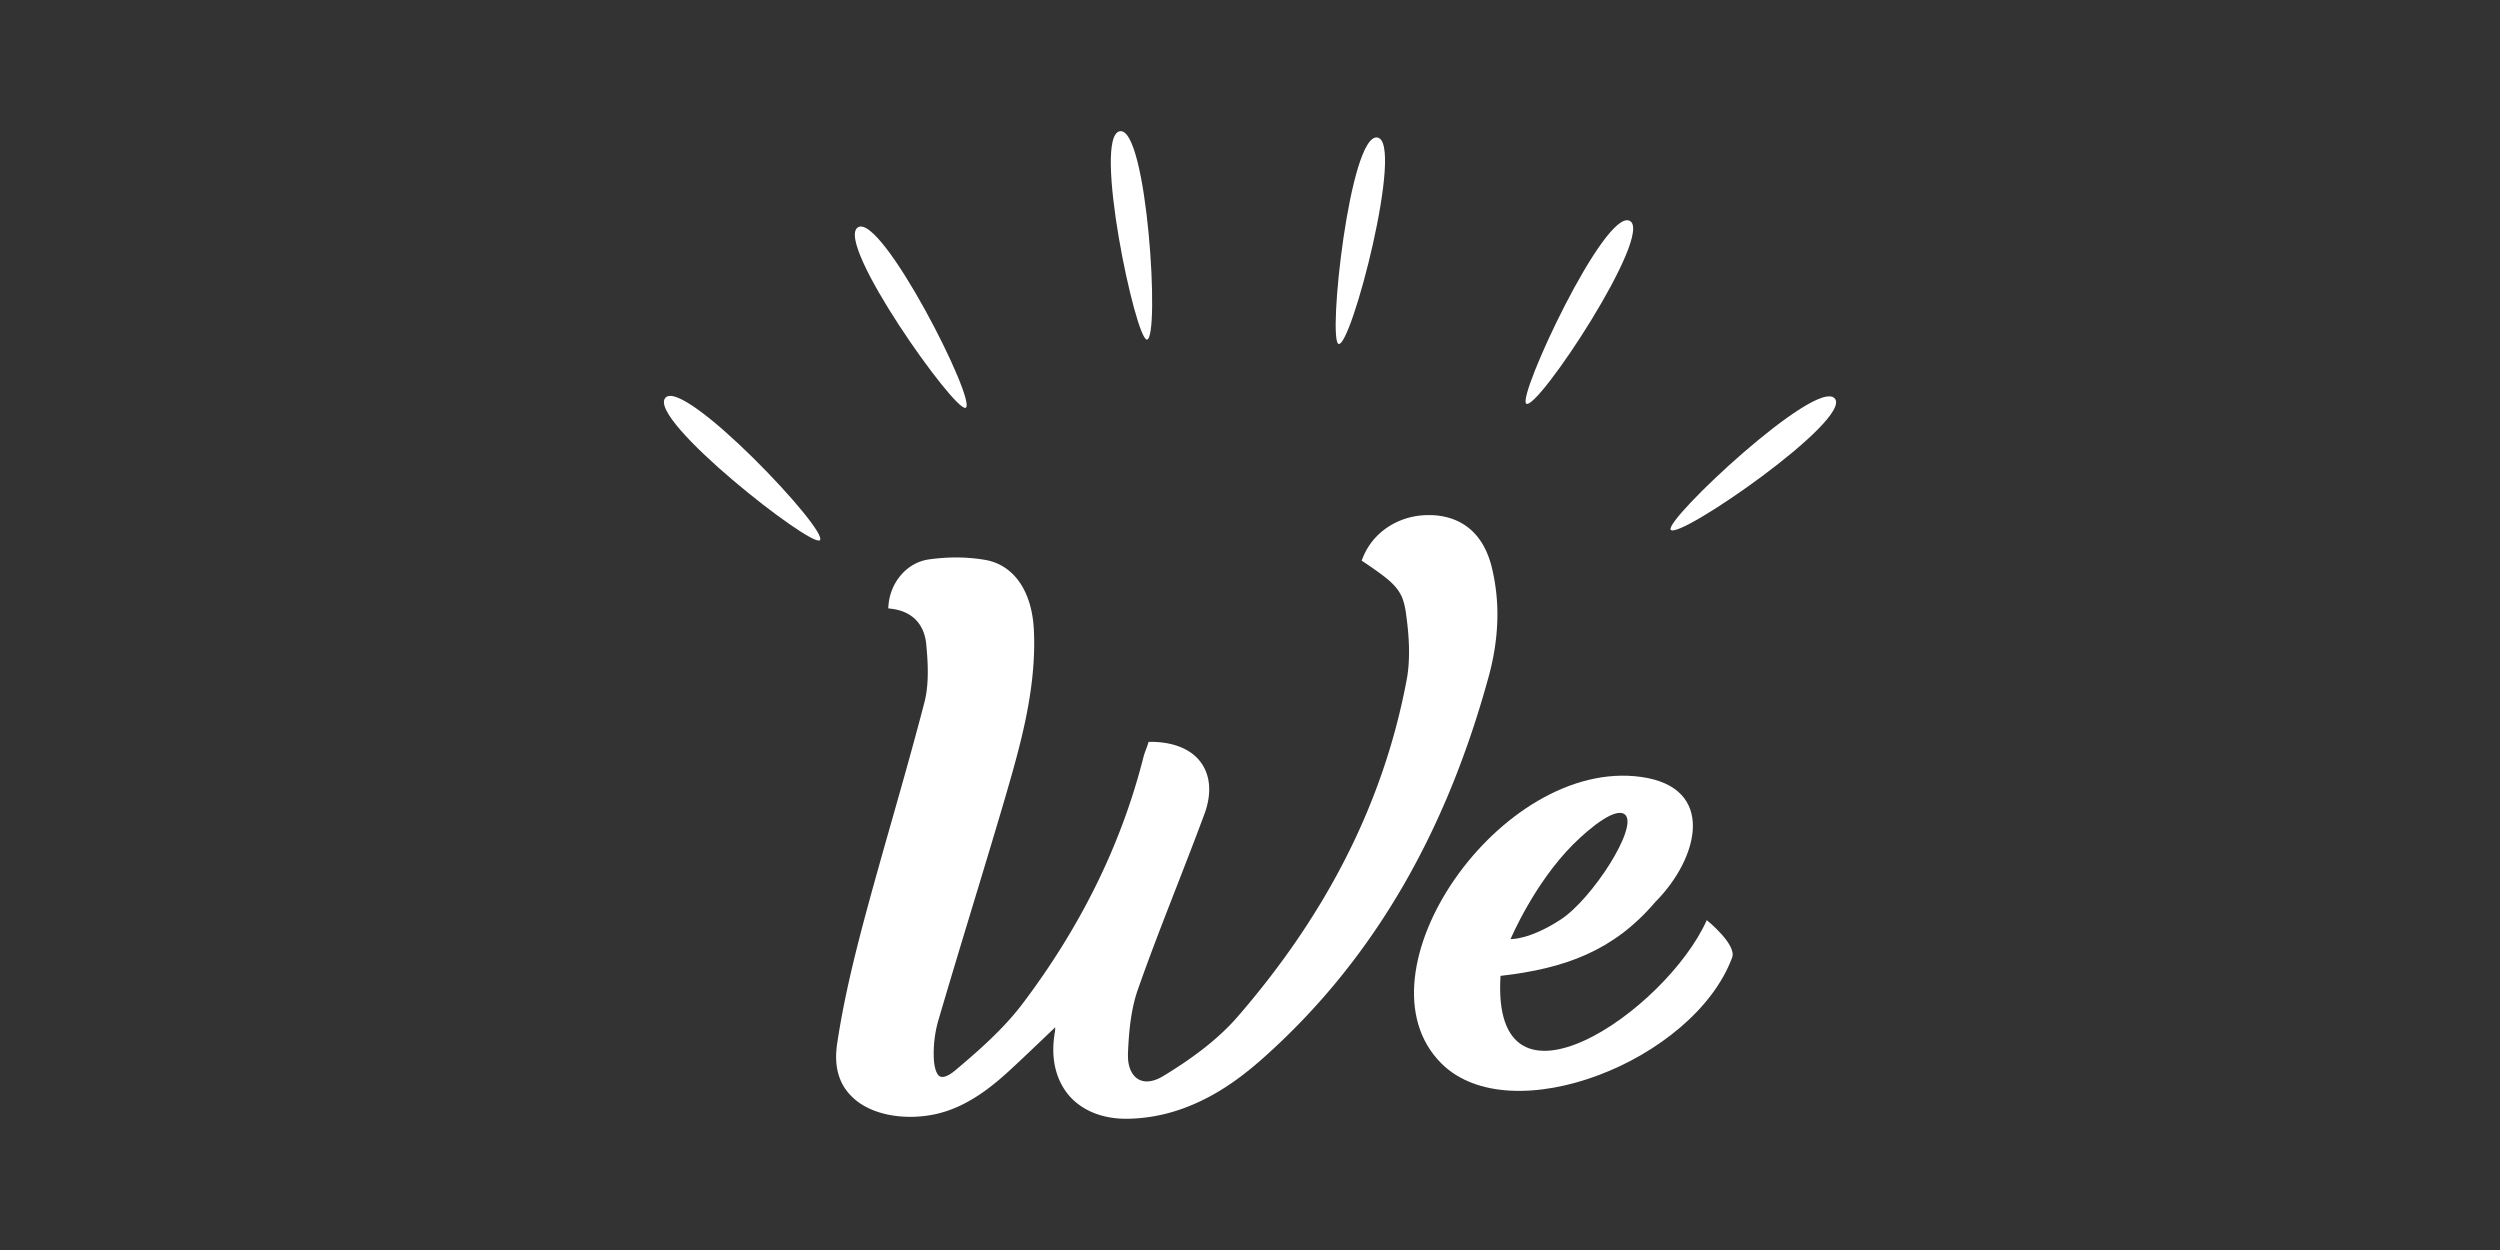<?xml version="1.0" encoding="UTF-8"?>
<svg data-bbox="38.241 7.555 67.518 56.885" viewBox="0 0 144 72" xmlns="http://www.w3.org/2000/svg" data-type="color">
    <rect x="0" y="0" width="144" height="72" fill="#333333" stroke="none"/>
    <g>
        <path d="M60.99 58.65c-.99.94-1.93 1.85-2.88 2.73-1.46 1.34-3.02 2.51-5.08 2.69-2.41.21-5.05-.82-4.6-3.87.35-2.36.91-4.7 1.52-7.01 1.12-4.24 2.41-8.43 3.51-12.67.28-1.1.23-2.32.12-3.47-.12-1.23-.87-2.05-2.17-2.22.11-1.16.95-2.23 2.14-2.39 1.05-.14 2.17-.15 3.21.05 1.58.3 2.48 1.81 2.56 3.8.15 3.4-.77 6.61-1.72 9.81-1.24 4.21-2.55 8.39-3.78 12.6-.22.74-.31 1.56-.27 2.33.08 1.29.67 1.6 1.64.78 1.4-1.18 2.8-2.42 3.89-3.87 3.24-4.29 5.66-9.02 6.99-14.27.06-.25.17-.49.25-.71 2.49.03 3.66 1.6 2.83 3.86-1.25 3.38-2.64 6.7-3.83 10.1-.41 1.18-.53 2.49-.58 3.75-.07 1.56 1.01 2.33 2.35 1.52 1.58-.96 3.16-2.09 4.37-3.48 4.9-5.65 8.4-12.07 9.79-19.49.24-1.3.14-2.7-.05-4.02-.2-1.36-.75-1.82-2.5-3 .57-1.45 2.06-2.37 3.73-2.3 1.68.07 2.8.99 3.24 2.77.53 2.13.39 4.27-.19 6.35-2.33 8.43-6.3 15.91-12.91 21.78-2.16 1.92-4.63 3.38-7.66 3.42-2.83.03-4.43-1.94-3.94-4.72.07-.27.02-.56.02-.85" fill="#ffffff" data-color="1"/>
        <path d="M64.5 7.56c-1.58.29.9 12 1.56 12 .77-.01.02-12.29-1.56-12" fill="#ffffff" data-color="1"/>
        <path d="M38.32 22.92c-1.03 1.24 8.4 8.62 8.9 8.2.59-.5-7.87-9.43-8.9-8.2" fill="#ffffff" data-color="1"/>
        <path d="M49.41 13.1c-1.34.89 5.6 10.66 6.21 10.39.7-.31-4.87-11.29-6.21-10.39" fill="#ffffff" data-color="1"/>
        <path d="M83.02 61.25c-5.18-5.18 3.41-17.62 11.5-16.5 4.35.6 3.35 4.67.82 7.21-2.4 2.82-5.22 3.83-8.91 4.25-.56 8.95 9.54 2.03 11.88-3.21 0 0 1.75 1.41 1.46 2.16-2.22 5.95-12.75 10.09-16.75 6.09m6.87-8.28c1.81-1.17 4.51-5.36 3.71-6.05-.5-.43-1.88.62-2.98 1.71-2.27 2.27-3.61 5.46-3.61 5.46s1.07.06 2.88-1.12" fill="#ffffff" data-color="1"/>
        <path d="m60.99 58.65.16.17c-.99.94-1.93 1.85-2.88 2.73-.73.68-1.5 1.32-2.35 1.81-.85.5-1.8.85-2.86.94-.2.02-.41.03-.62.03-1.06 0-2.11-.24-2.92-.79-.4-.28-.75-.64-.99-1.08-.24-.45-.37-.98-.37-1.59 0-.22.02-.45.05-.69.35-2.37.91-4.72 1.52-7.03 1.13-4.24 2.41-8.43 3.51-12.67.15-.56.2-1.17.2-1.79 0-.53-.04-1.07-.09-1.6-.06-.57-.26-1.03-.58-1.37-.33-.34-.78-.57-1.39-.65l-.22-.03.02-.22c.06-.63.31-1.23.72-1.7.4-.47.96-.81 1.62-.9.51-.07 1.03-.11 1.55-.11.58 0 1.17.05 1.73.15.85.16 1.53.66 1.99 1.37.46.71.71 1.62.76 2.65.01.25.02.5.02.74 0 3.17-.87 6.17-1.74 9.15-1.24 4.21-2.55 8.4-3.78 12.6a6.857 6.857 0 0 0-.26 2.24c.02.38.1.66.19.82.05.08.09.13.14.16.05.03.09.04.16.04.08 0 .18-.02.32-.09.13-.06.28-.17.45-.31 1.39-1.17 2.79-2.41 3.86-3.83 3.22-4.27 5.63-8.97 6.95-14.18.07-.27.18-.52.25-.73l.05-.16h.17c1.01.01 1.84.27 2.42.74.58.48.9 1.17.9 1.99 0 .45-.09.93-.28 1.44-1.25 3.38-2.64 6.71-3.83 10.1-.4 1.14-.52 2.43-.57 3.69v.13c0 .49.13.86.32 1.1.19.24.45.37.77.37.26 0 .57-.09.91-.29 1.57-.95 3.13-2.07 4.31-3.43 4.88-5.63 8.35-12.01 9.74-19.39.1-.52.14-1.07.14-1.63 0-.77-.08-1.56-.19-2.32-.05-.33-.12-.59-.21-.82-.15-.34-.36-.62-.7-.93-.35-.31-.83-.65-1.48-1.09l-.15-.1.07-.17c.59-1.49 2.09-2.45 3.77-2.45h.18c.88.03 1.63.3 2.22.8.59.5 1 1.22 1.24 2.14.23.92.34 1.85.34 2.77 0 1.24-.19 2.48-.53 3.69-2.33 8.46-6.33 15.98-12.98 21.89-1.09.97-2.26 1.83-3.56 2.45-1.29.62-2.7 1.01-4.25 1.03h-.07c-1.27 0-2.32-.4-3.06-1.1-.73-.71-1.13-1.71-1.13-2.88 0-.32.03-.66.09-1.01.01-.08.02-.17.02-.26 0-.16-.02-.34-.02-.54h.23l.16.17-.16-.17h.23c0 .17.02.35.02.54 0 .11-.01.22-.03.34-.06.32-.08.63-.08.93 0 1.07.36 1.94.99 2.55.63.61 1.56.97 2.74.97h.07c1.48-.02 2.82-.38 4.06-.98 1.24-.6 2.38-1.43 3.45-2.38C79 54.79 82.96 47.35 85.27 38.96c.33-1.18.51-2.37.51-3.57 0-.89-.1-1.77-.32-2.66-.22-.85-.58-1.48-1.09-1.9-.5-.42-1.15-.66-1.94-.69h-.16c-1.52 0-2.83.85-3.35 2.16l-.21-.08.13-.19c.88.59 1.46 1.01 1.87 1.48.2.23.36.48.48.75.12.28.19.58.24.93.11.77.2 1.58.2 2.39 0 .58-.04 1.15-.15 1.71-1.4 7.47-4.92 13.93-9.84 19.6-1.23 1.42-2.83 2.56-4.42 3.52-.4.24-.79.36-1.15.36-.46 0-.86-.2-1.14-.55-.27-.35-.42-.83-.42-1.39v-.15c.06-1.27.17-2.6.6-3.82 1.2-3.4 2.59-6.73 3.83-10.1.17-.47.25-.89.25-1.28 0-.7-.26-1.24-.73-1.63-.48-.39-1.2-.63-2.14-.64v-.23l.22.08c-.08.24-.18.47-.24.69-1.34 5.28-3.78 10.03-7.03 14.35-1.11 1.47-2.53 2.73-3.93 3.91-.19.16-.37.28-.55.37-.18.09-.35.14-.52.14-.14 0-.29-.04-.41-.11-.18-.11-.31-.3-.39-.52-.09-.22-.14-.49-.16-.81-.01-.14-.01-.27-.01-.41 0-.67.1-1.36.29-1.99 1.23-4.21 2.54-8.4 3.78-12.6.88-2.97 1.72-5.93 1.72-9.02 0-.24-.01-.48-.02-.72-.04-.97-.28-1.8-.68-2.42-.4-.62-.96-1.03-1.69-1.17-.53-.1-1.09-.15-1.65-.15-.5 0-1 .04-1.49.1-.53.07-.99.35-1.33.74-.34.4-.56.91-.61 1.44l-.23-.02.03-.23c.69.09 1.26.36 1.66.78.41.42.64.99.71 1.64.05.53.09 1.09.09 1.64 0 .65-.05 1.29-.21 1.91-1.1 4.25-2.39 8.44-3.51 12.67-.61 2.31-1.17 4.64-1.51 6.98-.03.22-.05.43-.05.63 0 .54.12.99.32 1.37.3.56.8.97 1.41 1.24.62.27 1.35.4 2.09.39.19 0 .39-.01.58-.02.99-.09 1.86-.41 2.67-.88.81-.47 1.55-1.09 2.27-1.75.95-.88 1.89-1.78 2.88-2.73l.39-.37v.54h-.22z" fill="#ffffff" data-color="1"/>
        <path d="M79.33 7.92c-1.59-.22-2.86 11.69-2.23 11.89.73.24 3.82-11.68 2.23-11.89" fill="#ffffff" data-color="1"/>
        <path d="M93.87 12.72c-1.44-.72-6.49 10.13-5.96 10.53.62.46 7.4-9.81 5.96-10.53" fill="#ffffff" data-color="1"/>
        <path d="M105.68 22.95c-1.07-1.2-9.8 6.99-9.45 7.56.4.65 10.52-6.36 9.45-7.56" fill="#ffffff" data-color="1"/>
    </g>
</svg>
